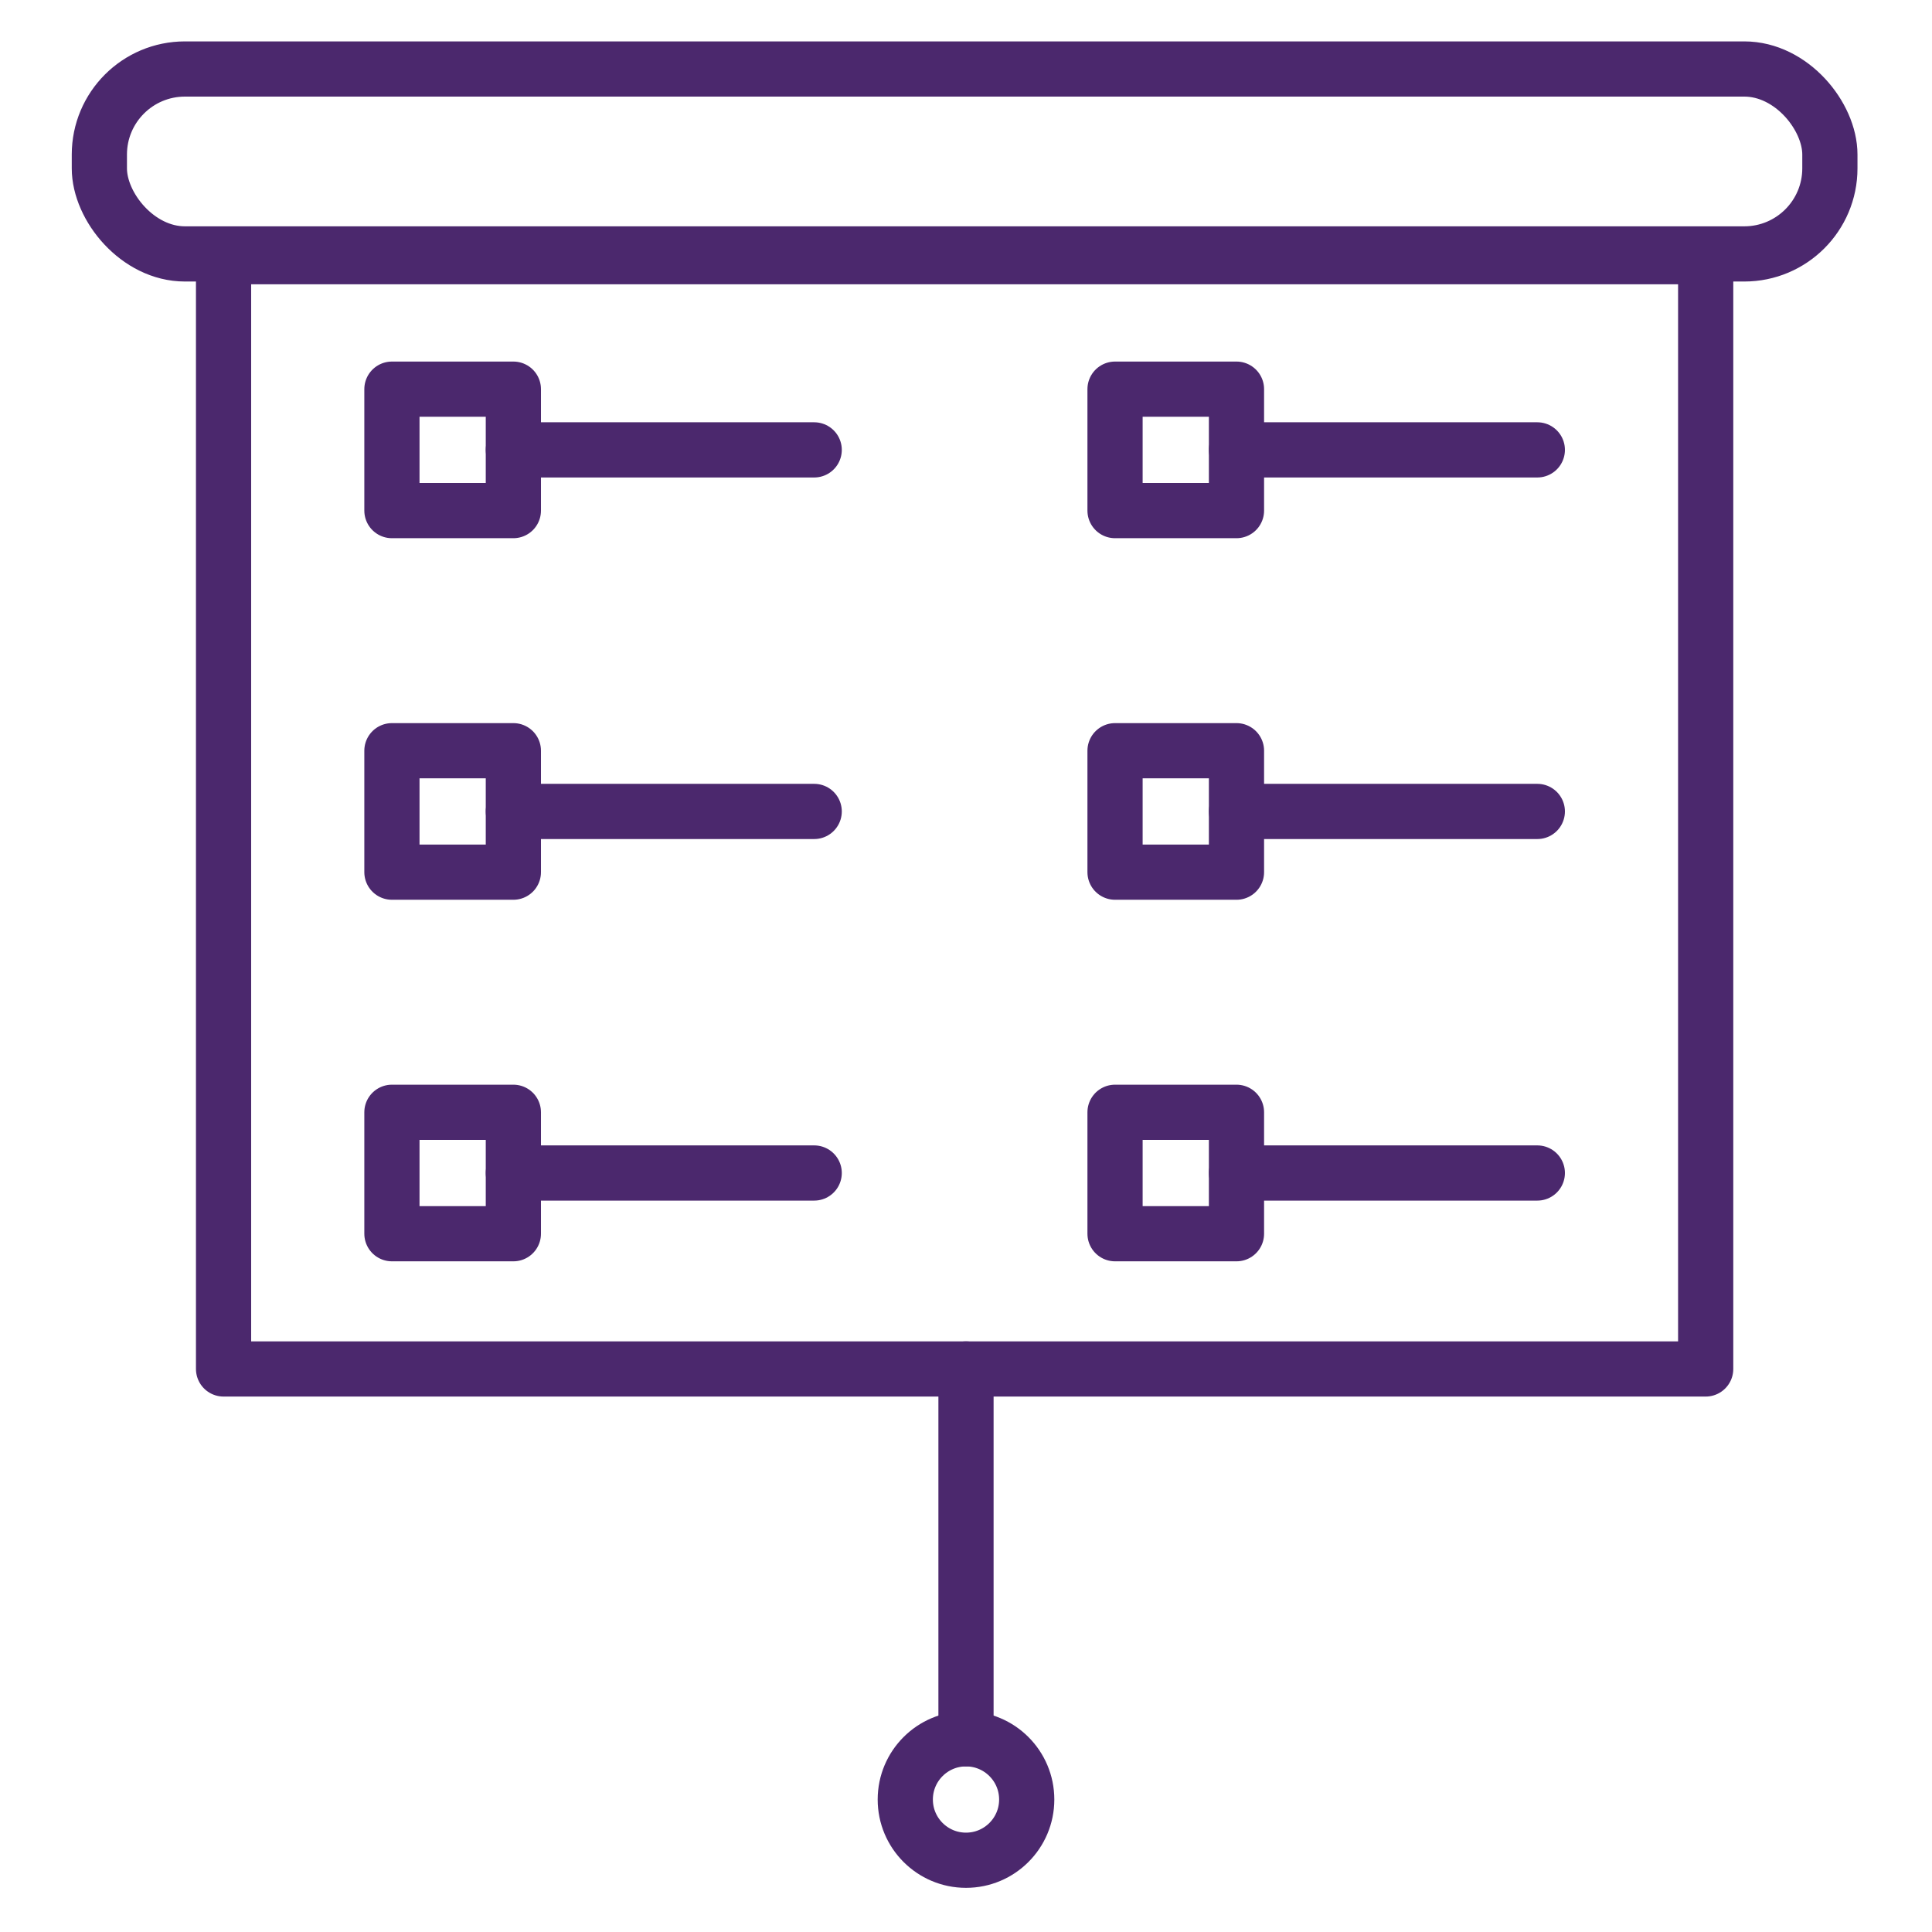 <?xml version="1.0" encoding="UTF-8"?>
<svg xmlns="http://www.w3.org/2000/svg" version="1.1" viewBox="0 0 70 70">
  <defs>
    <style>
      .cls-1 {
        fill: none;
        stroke: #4b286d;
        stroke-linecap: round;
        stroke-linejoin: round;
        stroke-width: 2px;
      }
    </style>
  </defs>
  <!-- Generator: Adobe Illustrator 28.6.0, SVG Export Plug-In . SVG Version: 1.2.0 Build 709)  -->
  <g>
    <g id="Layer_1">
      <g>
        <g>
          <rect class="cls-1" x="8.1" y="9.3" width="53.7" height="40.3"/>
          <line class="cls-1" x1="35" y1="49.6" x2="35" y2="63"/>
          <rect class="cls-1" x="3.6" y="2.5" width="62.7" height="6.7" rx="3.1" ry="3.1"/>
          <circle class="cls-1" cx="35" cy="65.2" r="2.2"/>
        </g>
        <g>
          <rect class="cls-1" x="14.2" y="14.1" width="4.4" height="4.4"/>
          <rect class="cls-1" x="14.2" y="27.2" width="4.4" height="4.4"/>
          <rect class="cls-1" x="14.2" y="40.3" width="4.4" height="4.4"/>
          <line class="cls-1" x1="18.6" y1="16.3" x2="29.5" y2="16.3"/>
          <line class="cls-1" x1="18.6" y1="29.4" x2="29.5" y2="29.4"/>
          <line class="cls-1" x1="18.6" y1="42.5" x2="29.5" y2="42.5"/>
          <rect class="cls-1" x="40.4" y="14.1" width="4.4" height="4.4"/>
          <rect class="cls-1" x="40.4" y="27.2" width="4.4" height="4.4"/>
          <rect class="cls-1" x="40.4" y="40.3" width="4.4" height="4.4"/>
          <line class="cls-1" x1="44.8" y1="16.3" x2="55.7" y2="16.3"/>
          <line class="cls-1" x1="44.8" y1="29.4" x2="55.7" y2="29.4"/>
          <line class="cls-1" x1="44.8" y1="42.5" x2="55.7" y2="42.5"/>
        </g>
      </g>
    </g>
  </g>
</svg>